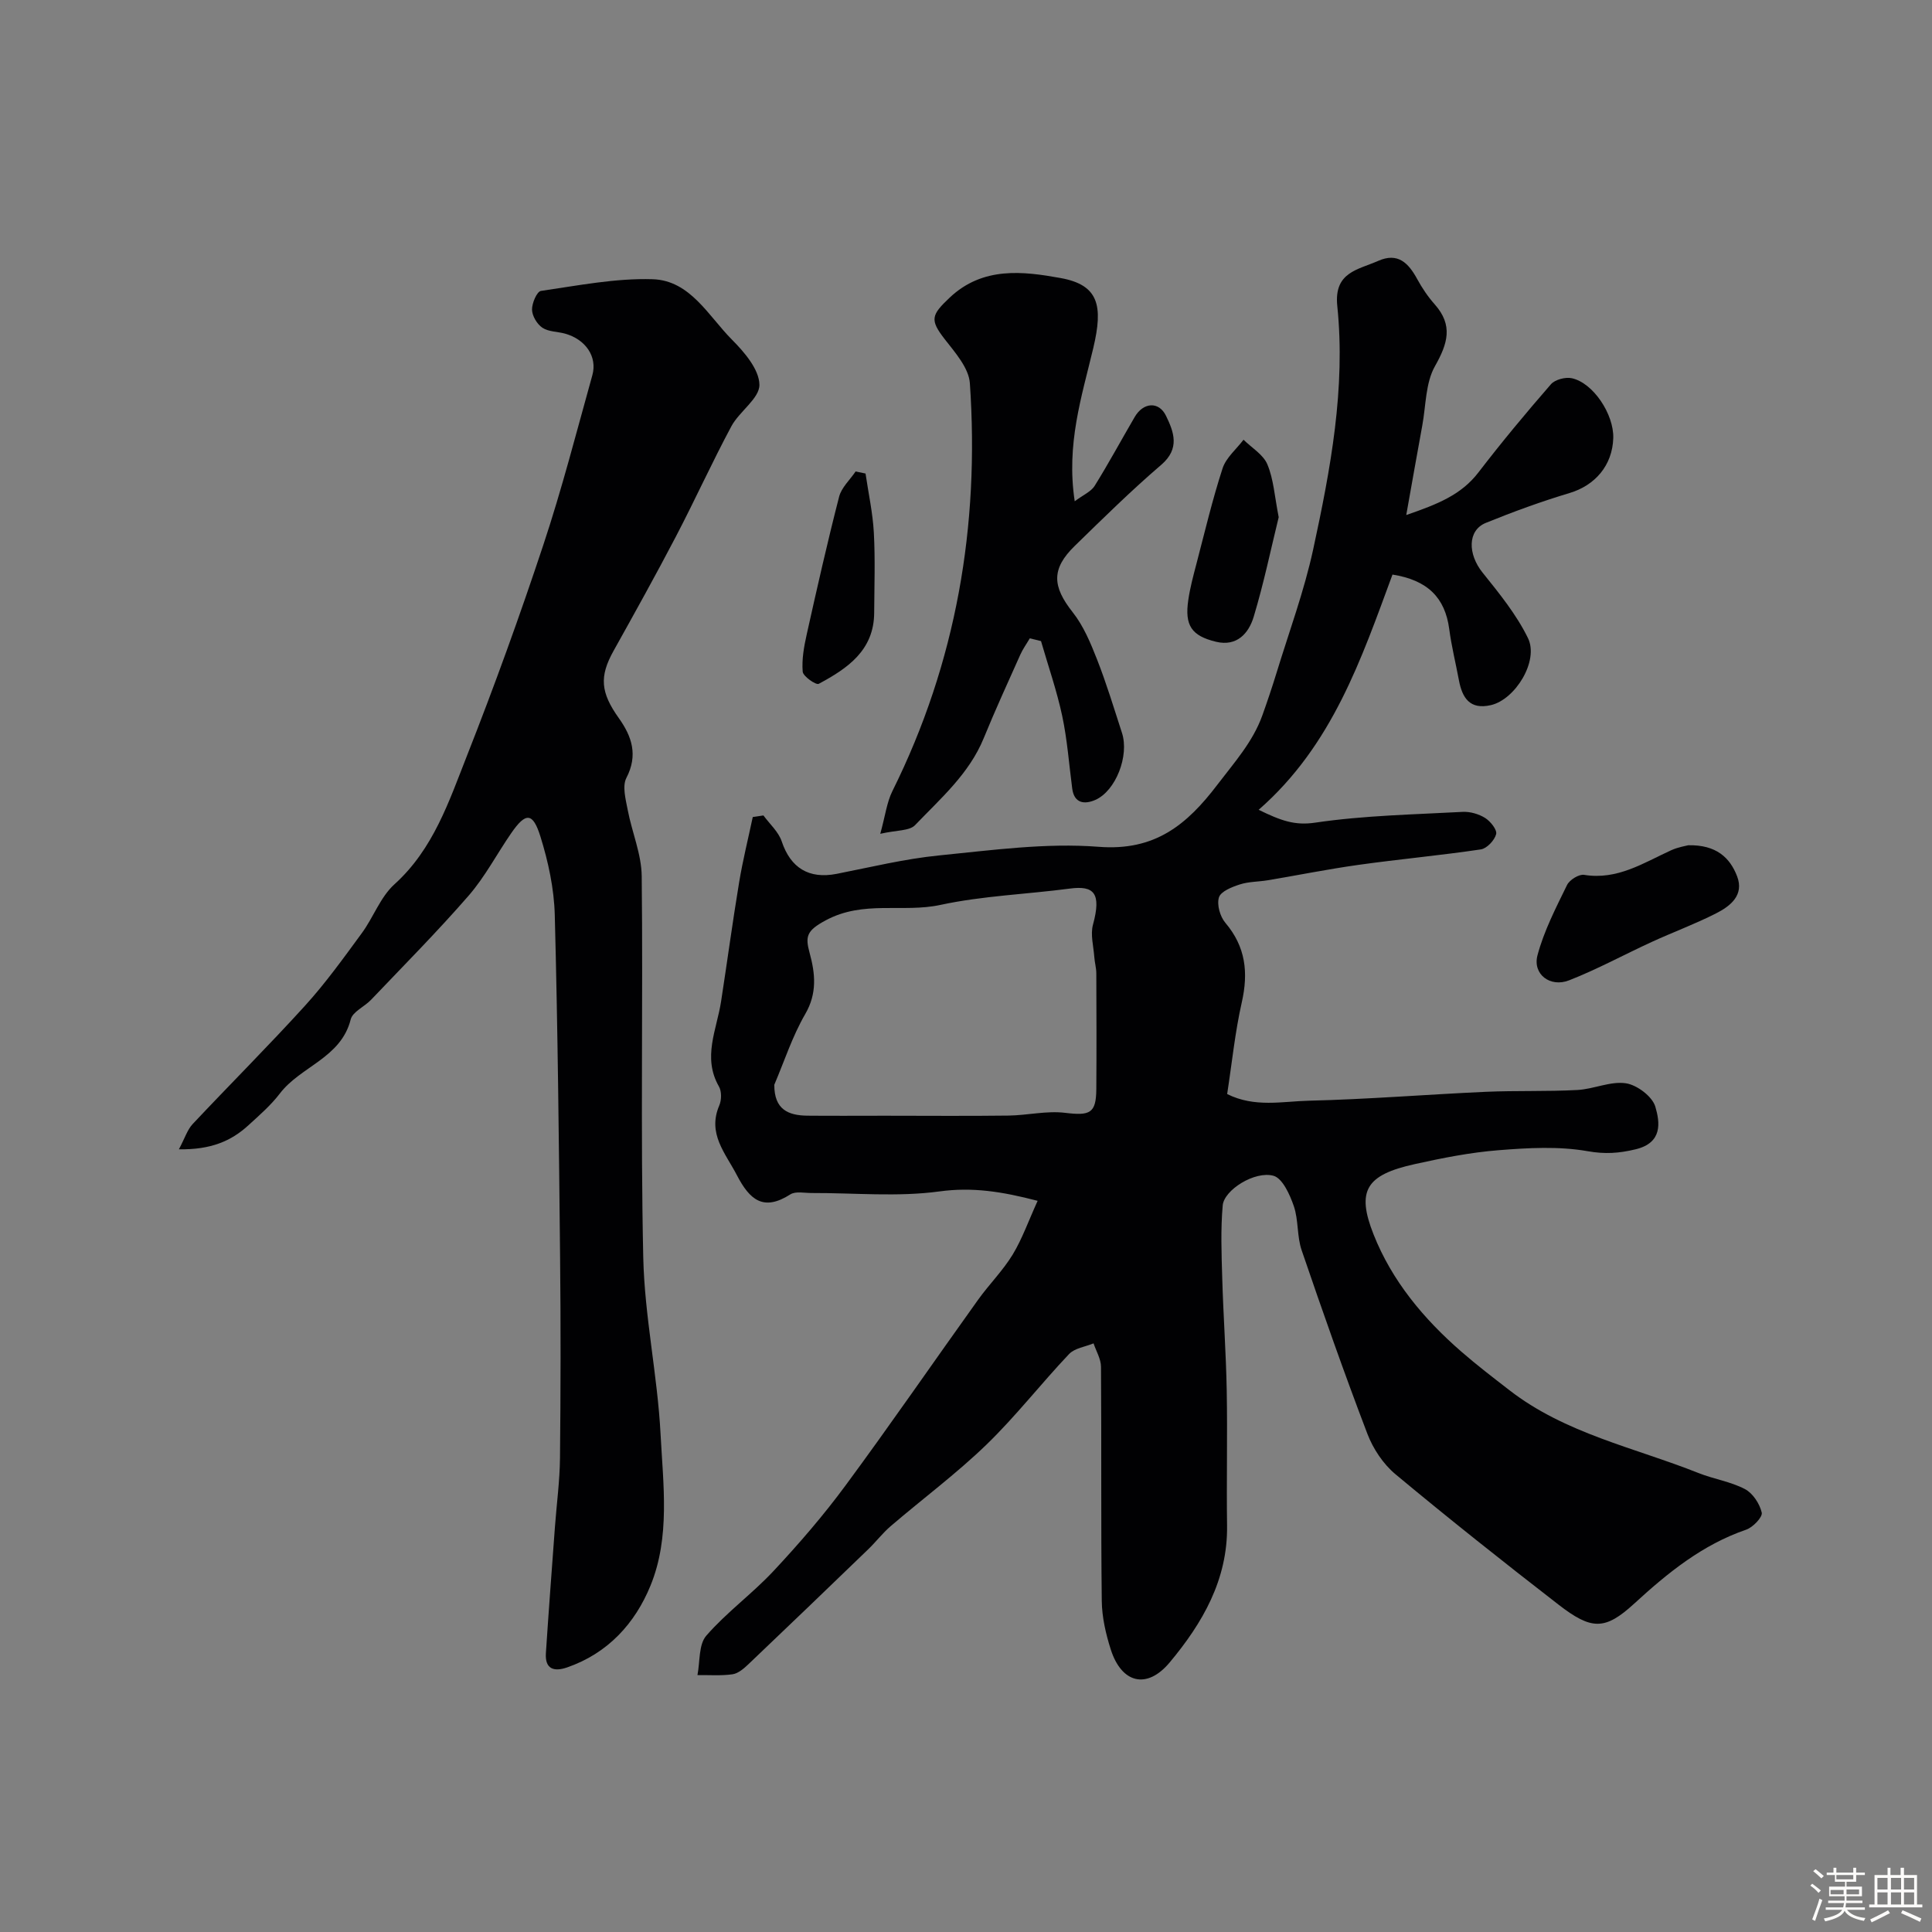 <svg enable-background="new 0 0 400 400" viewBox="0 0 400 400" xmlns="http://www.w3.org/2000/svg"><rect x="0" y="0" width="400" height="400" fill="#808080" stroke="none"/><path d="m374.8 390.4.4-.4c.7.5 1.3 1 1.8 1.4l-.5.5c-.5-.6-1.1-1.1-1.7-1.5zm1 7.3-.6-.3c.5-1.4 1.1-2.8 1.5-4.3.2.1.4.2.6.3-.5 1.3-1 2.8-1.5 4.3zm-.4-10.3.5-.4c.4.3 1 .8 1.7 1.4l-.5.5c-.5-.5-1.1-1-1.7-1.5zm2.5.3h1.7v-1h.6v1h3.5v-1h.6v1h1.8v.5h-1.8v1.4h-2v1h3.2v2h-3.2v.9h3.3v.5h-3.4c0 .3-.1.6-.1.9h4v.5h-3.7c.7.9 1.9 1.5 3.8 1.7-.1.2-.2.4-.3.6-2.1-.4-3.5-1.1-4-2.1-.4 1-1.8 1.7-4 2.2-.1-.2-.2-.4-.3-.6 2.1-.4 3.4-1 3.8-1.8h-3.4v-.5h3.6c.1-.3.1-.6.2-.9h-3.3v-.5h3.4c0-.3 0-.6 0-.9h-3.2v-2h3.3v-1h-2.1v-1.4h-1.7v-.5zm1.1 3.5v1h2.7c0-.3 0-.4 0-.4 0-.1 0-.2 0-.2 0-.1 0-.2 0-.3h-2.7zm1.2-3v.9h3.5v-.9zm4.7 3h-2.6v.6.4h2.6z" fill="#fcfbfa"/><path d="m393.6 386.7h.6v1.5h2.7v6.1h1.1v.6h-11v-.6h1.1v-6.1h2.7v-1.5h.6v1.5h2.1v-1.5zm-2.7 8.8.4.6c-1.2.6-2.5 1.3-3.8 1.9-.1-.2-.2-.4-.3-.6 1.2-.6 2.5-1.2 3.7-1.9zm-2.2-6.7v2.4h2.1v-2.4zm0 3v2.5h2.1v-2.5zm2.8-3v2.4h2.1v-2.4zm0 3v2.5h2.1v-2.5zm6 6.1c-1.4-.7-2.7-1.3-3.9-1.8l.3-.6c1.5.6 2.7 1.2 3.9 1.7zm-1.2-9.1h-2.1v2.4h2.1zm-2.1 3v2.5h2.1v-2.5z" fill="#fcfbfa"/><g fill="#010103"><path d="m214.83 248.62c-7.39-1.93-13.5-2.88-20.32-1.95-8.67 1.18-17.62.3-26.45.33-1.49.01-3.33-.41-4.42.28-5.59 3.58-8.42 1.13-11.07-3.96-2.4-4.62-6.15-8.61-3.65-14.45.48-1.12.51-2.91-.07-3.92-3.46-6.02-.46-11.76.44-17.6 1.27-8.22 2.38-16.47 3.74-24.68.75-4.54 1.87-9.01 2.82-13.51.74-.11 1.47-.22 2.21-.33 1.3 1.78 3.13 3.39 3.79 5.38 1.83 5.47 5.61 7.84 11.38 6.71 7.04-1.38 14.05-3.1 21.17-3.81 10.99-1.09 22.14-2.64 33.05-1.79 11.68.92 18.3-4.57 24.63-12.9 3.49-4.59 7.31-8.82 9.28-14.32 1.03-2.88 2.01-5.79 2.91-8.72 2.61-8.54 5.74-16.98 7.62-25.68 3.58-16.56 6.73-33.31 4.98-50.36-.72-7.02 4.28-7.47 8.45-9.32 4.12-1.83 6.29.45 8.11 3.78 1.01 1.85 2.22 3.65 3.62 5.22 3.84 4.34 2.69 8.11.04 12.8-1.96 3.47-1.86 8.13-2.62 12.27-1.06 5.75-2.06 11.5-3.32 18.54 6.55-2.26 11.39-4.19 14.95-8.83 4.79-6.24 9.83-12.3 15-18.24.85-.98 3.01-1.54 4.34-1.25 4.43.97 8.71 7.47 8.57 12.38-.17 5.67-3.77 9.81-9.06 11.39-5.87 1.76-11.65 3.87-17.33 6.18-3.82 1.56-3.74 6.47-.67 10.29 3.44 4.28 7 8.66 9.39 13.54 2.33 4.73-2.62 12.74-7.67 13.9-4.35 1-5.93-1.49-6.62-5.17-.66-3.52-1.53-7.01-2-10.56-.86-6.54-4.51-10.16-11.75-11.3-6.43 17.39-12.43 35.35-27.71 48.7 4.63 2.26 7.49 3.29 11.71 2.66 10.07-1.49 20.34-1.68 30.53-2.23 1.55-.08 3.34.44 4.65 1.26 1.1.69 2.51 2.45 2.28 3.35-.33 1.28-1.92 2.97-3.17 3.16-8.41 1.25-16.9 2.02-25.32 3.2-6.29.88-12.53 2.14-18.8 3.19-1.93.32-3.97.27-5.8.87-1.62.52-3.91 1.43-4.3 2.67-.47 1.51.23 3.98 1.33 5.27 4.21 4.96 4.79 10.3 3.4 16.46-1.4 6.17-2.03 12.52-3.03 18.99 5.7 2.85 11.44 1.51 16.9 1.38 12.21-.29 24.4-1.29 36.61-1.84 6.33-.28 12.69-.04 19.01-.38 3.37-.18 6.82-1.86 10.02-1.39 2.31.34 5.49 2.73 6.11 4.85.97 3.29 1.52 7.47-4.08 8.82-3.45.83-6.33 1.03-9.95.39-5.98-1.05-12.31-.69-18.44-.2-5.83.46-11.63 1.61-17.35 2.88-10.02 2.22-12.13 5.43-8.52 14.55 3.8 9.61 10.37 17.48 18.15 24.25 3.21 2.8 6.6 5.39 9.97 8 11.6 9 25.9 11.88 39.14 17.15 3.16 1.26 6.66 1.77 9.63 3.33 1.63.85 3.06 3.04 3.48 4.87.21.92-1.82 3.05-3.22 3.53-9.08 3.12-16.23 8.93-23.17 15.3-6.07 5.56-8.84 5.52-15.69.22-11.39-8.82-22.69-17.78-33.76-27-2.53-2.11-4.63-5.27-5.81-8.37-4.8-12.57-9.26-25.27-13.61-38.01-.99-2.89-.63-6.24-1.62-9.13-.82-2.38-2.34-5.76-4.21-6.28-3.88-1.06-10.22 2.94-10.51 6.13-.44 4.98-.25 10.02-.1 15.03.22 7.77.79 15.53.93 23.3.17 9.33-.06 18.66.07 27.99.15 11.2-5.1 20.19-11.88 28.31-4.74 5.67-9.98 4.31-12.21-2.72-1.02-3.21-1.81-6.65-1.85-10-.19-16.16-.04-32.32-.16-48.49-.01-1.62-1-3.23-1.54-4.85-1.72.71-3.9.98-5.07 2.21-5.83 6.15-11.05 12.9-17.13 18.78-6.22 6.01-13.22 11.21-19.8 16.85-1.69 1.45-3.07 3.27-4.68 4.82-8.24 7.95-16.49 15.89-24.79 23.78-.93.88-2.1 1.9-3.27 2.07-2.38.34-4.84.14-7.27.17.55-2.77.22-6.31 1.83-8.16 4.21-4.84 9.54-8.7 13.93-13.4 5.26-5.63 10.33-11.5 14.9-17.7 9.35-12.67 18.28-25.66 27.45-38.46 2.29-3.19 5.13-6.02 7.16-9.35 1.98-3.28 3.27-6.97 5.16-11.12zm-54.52-24.03c-.02 5.14 2.9 6.36 6.89 6.4 5.33.05 10.66.01 15.99.01 8.53 0 17.06.08 25.59-.03 3.92-.05 7.91-1.04 11.74-.57 5.14.62 6.42.12 6.46-4.9.06-8 .03-15.99 0-23.99-.01-1.13-.34-2.26-.42-3.4-.16-2.23-.83-4.62-.27-6.67 1.78-6.54.21-8.13-4.78-7.47-8.93 1.18-18.03 1.49-26.8 3.38-7.83 1.69-15.94-1.03-23.78 3.21-3.93 2.12-4.25 3.3-3.3 6.76 1.16 4.25 1.58 8.33-.91 12.62-2.66 4.58-4.32 9.74-6.41 14.65z"/><path d="m37.04 237.95c1.24-2.33 1.75-4.05 2.84-5.22 7.72-8.22 15.72-16.19 23.3-24.54 4.25-4.68 7.97-9.87 11.72-14.98 2.41-3.27 3.84-7.48 6.76-10.12 8.08-7.3 11.3-17.19 15.05-26.7 5.66-14.37 10.92-28.91 15.78-43.57 3.84-11.56 6.87-23.39 10.15-35.14 1.07-3.84-1.41-7.43-5.67-8.61-1.57-.43-3.42-.37-4.68-1.22-1.1-.74-2.11-2.43-2.14-3.73-.03-1.34 1.01-3.77 1.85-3.89 7.68-1.11 15.45-2.66 23.14-2.42 7.77.25 11.53 7.62 16.42 12.53 2.57 2.58 5.63 6.16 5.67 9.32.03 2.84-4.16 5.51-5.82 8.62-4.02 7.5-7.53 15.26-11.47 22.8-4.16 7.96-8.53 15.82-12.91 23.67-2.97 5.33-2.7 8.61 1.09 13.93 2.69 3.77 4.02 7.65 1.57 12.37-.89 1.71-.15 4.44.27 6.63.87 4.6 2.85 9.14 2.9 13.72.29 26.32-.26 52.65.32 78.96.27 12.19 2.94 24.3 3.58 36.5.54 10.49 2.03 21.37-2.08 31.42-3.2 7.84-8.85 14.04-17.29 16.95-2.71.93-4.58.33-4.37-2.95.57-8.7 1.23-17.4 1.87-26.1.35-4.76 1-9.52 1.05-14.29.14-13.86.17-27.72.02-41.58-.24-23.62-.48-47.24-1.1-70.85-.14-5.46-1.34-11.03-2.97-16.26-1.58-5.07-3.06-5.03-6.05-.7-2.97 4.3-5.42 9.03-8.82 12.94-6.45 7.42-13.4 14.42-20.19 21.55-1.36 1.43-3.82 2.47-4.22 4.07-2.01 8-10.36 9.69-14.67 15.34-1.85 2.42-4.2 4.47-6.47 6.54-3.6 3.32-7.85 5.12-14.43 5.01z"/><path d="m222.51 103.78c1.78-1.33 3.38-1.99 4.12-3.18 2.91-4.67 5.53-9.53 8.31-14.29 1.77-3.02 4.98-3.27 6.46-.24 1.64 3.37 2.94 6.8-.97 10.16-6.21 5.32-12.05 11.08-17.91 16.79-4.9 4.77-4.65 8.4-.43 13.74 2.24 2.83 3.71 6.38 5.05 9.79 1.95 4.97 3.5 10.1 5.15 15.18 1.54 4.71-1.26 12.02-5.53 13.89-2.16.94-4.36.78-4.77-2.37-.66-5.01-1.02-10.09-2.07-15.02-1.12-5.24-2.9-10.34-4.39-15.5-.77-.19-1.55-.38-2.32-.57-.66 1.13-1.44 2.2-1.97 3.39-2.57 5.74-5.19 11.46-7.57 17.28-3.02 7.38-8.92 12.47-14.21 18-1.17 1.23-3.84 1.02-7.21 1.8 1.04-3.75 1.35-6.5 2.5-8.82 13.26-26.67 18.08-54.97 16.05-84.47-.22-3.16-3.05-6.35-5.2-9.11-3.13-4.03-2.79-5 1-8.59 6.89-6.53 15.3-5.46 22.96-4.08 7.94 1.43 8.87 5.73 6.79 14.51-2.39 10.05-5.64 19.9-3.84 31.71z"/><path d="m349.53 175c5.79-.12 8.64 2.56 10.12 6.43 1.5 3.91-1.41 6.18-4.37 7.68-4.33 2.2-8.91 3.89-13.33 5.92-5.71 2.62-11.24 5.65-17.07 7.93-3.94 1.55-7.6-1.26-6.56-5.18 1.34-5.04 3.81-9.82 6.12-14.55.52-1.07 2.47-2.28 3.54-2.1 6.88 1.12 12.28-2.48 18.03-5.1 1.43-.65 3.06-.9 3.52-1.03z"/><path d="m264.74 107.08c-1.59 6.47-3.07 13.64-5.18 20.63-1.03 3.41-3.47 6.2-7.8 5.16-5.08-1.23-6.51-3.38-5.74-8.63.37-2.56 1.05-5.08 1.71-7.59 1.72-6.58 3.29-13.22 5.39-19.68.72-2.21 2.85-3.97 4.34-5.93 1.7 1.68 4.1 3.08 4.94 5.12 1.29 3.07 1.49 6.61 2.34 10.92z"/><path d="m179.2 98.04c.6 4.09 1.5 8.16 1.72 12.26.3 5.5.1 11.04.07 16.56-.04 7.82-5.55 11.54-11.48 14.72-.56.3-3.23-1.54-3.32-2.52-.21-2.55.27-5.21.84-7.75 2.12-9.51 4.27-19.03 6.7-28.47.49-1.91 2.25-3.5 3.42-5.23.68.14 1.36.28 2.05.43z"/></g></svg>